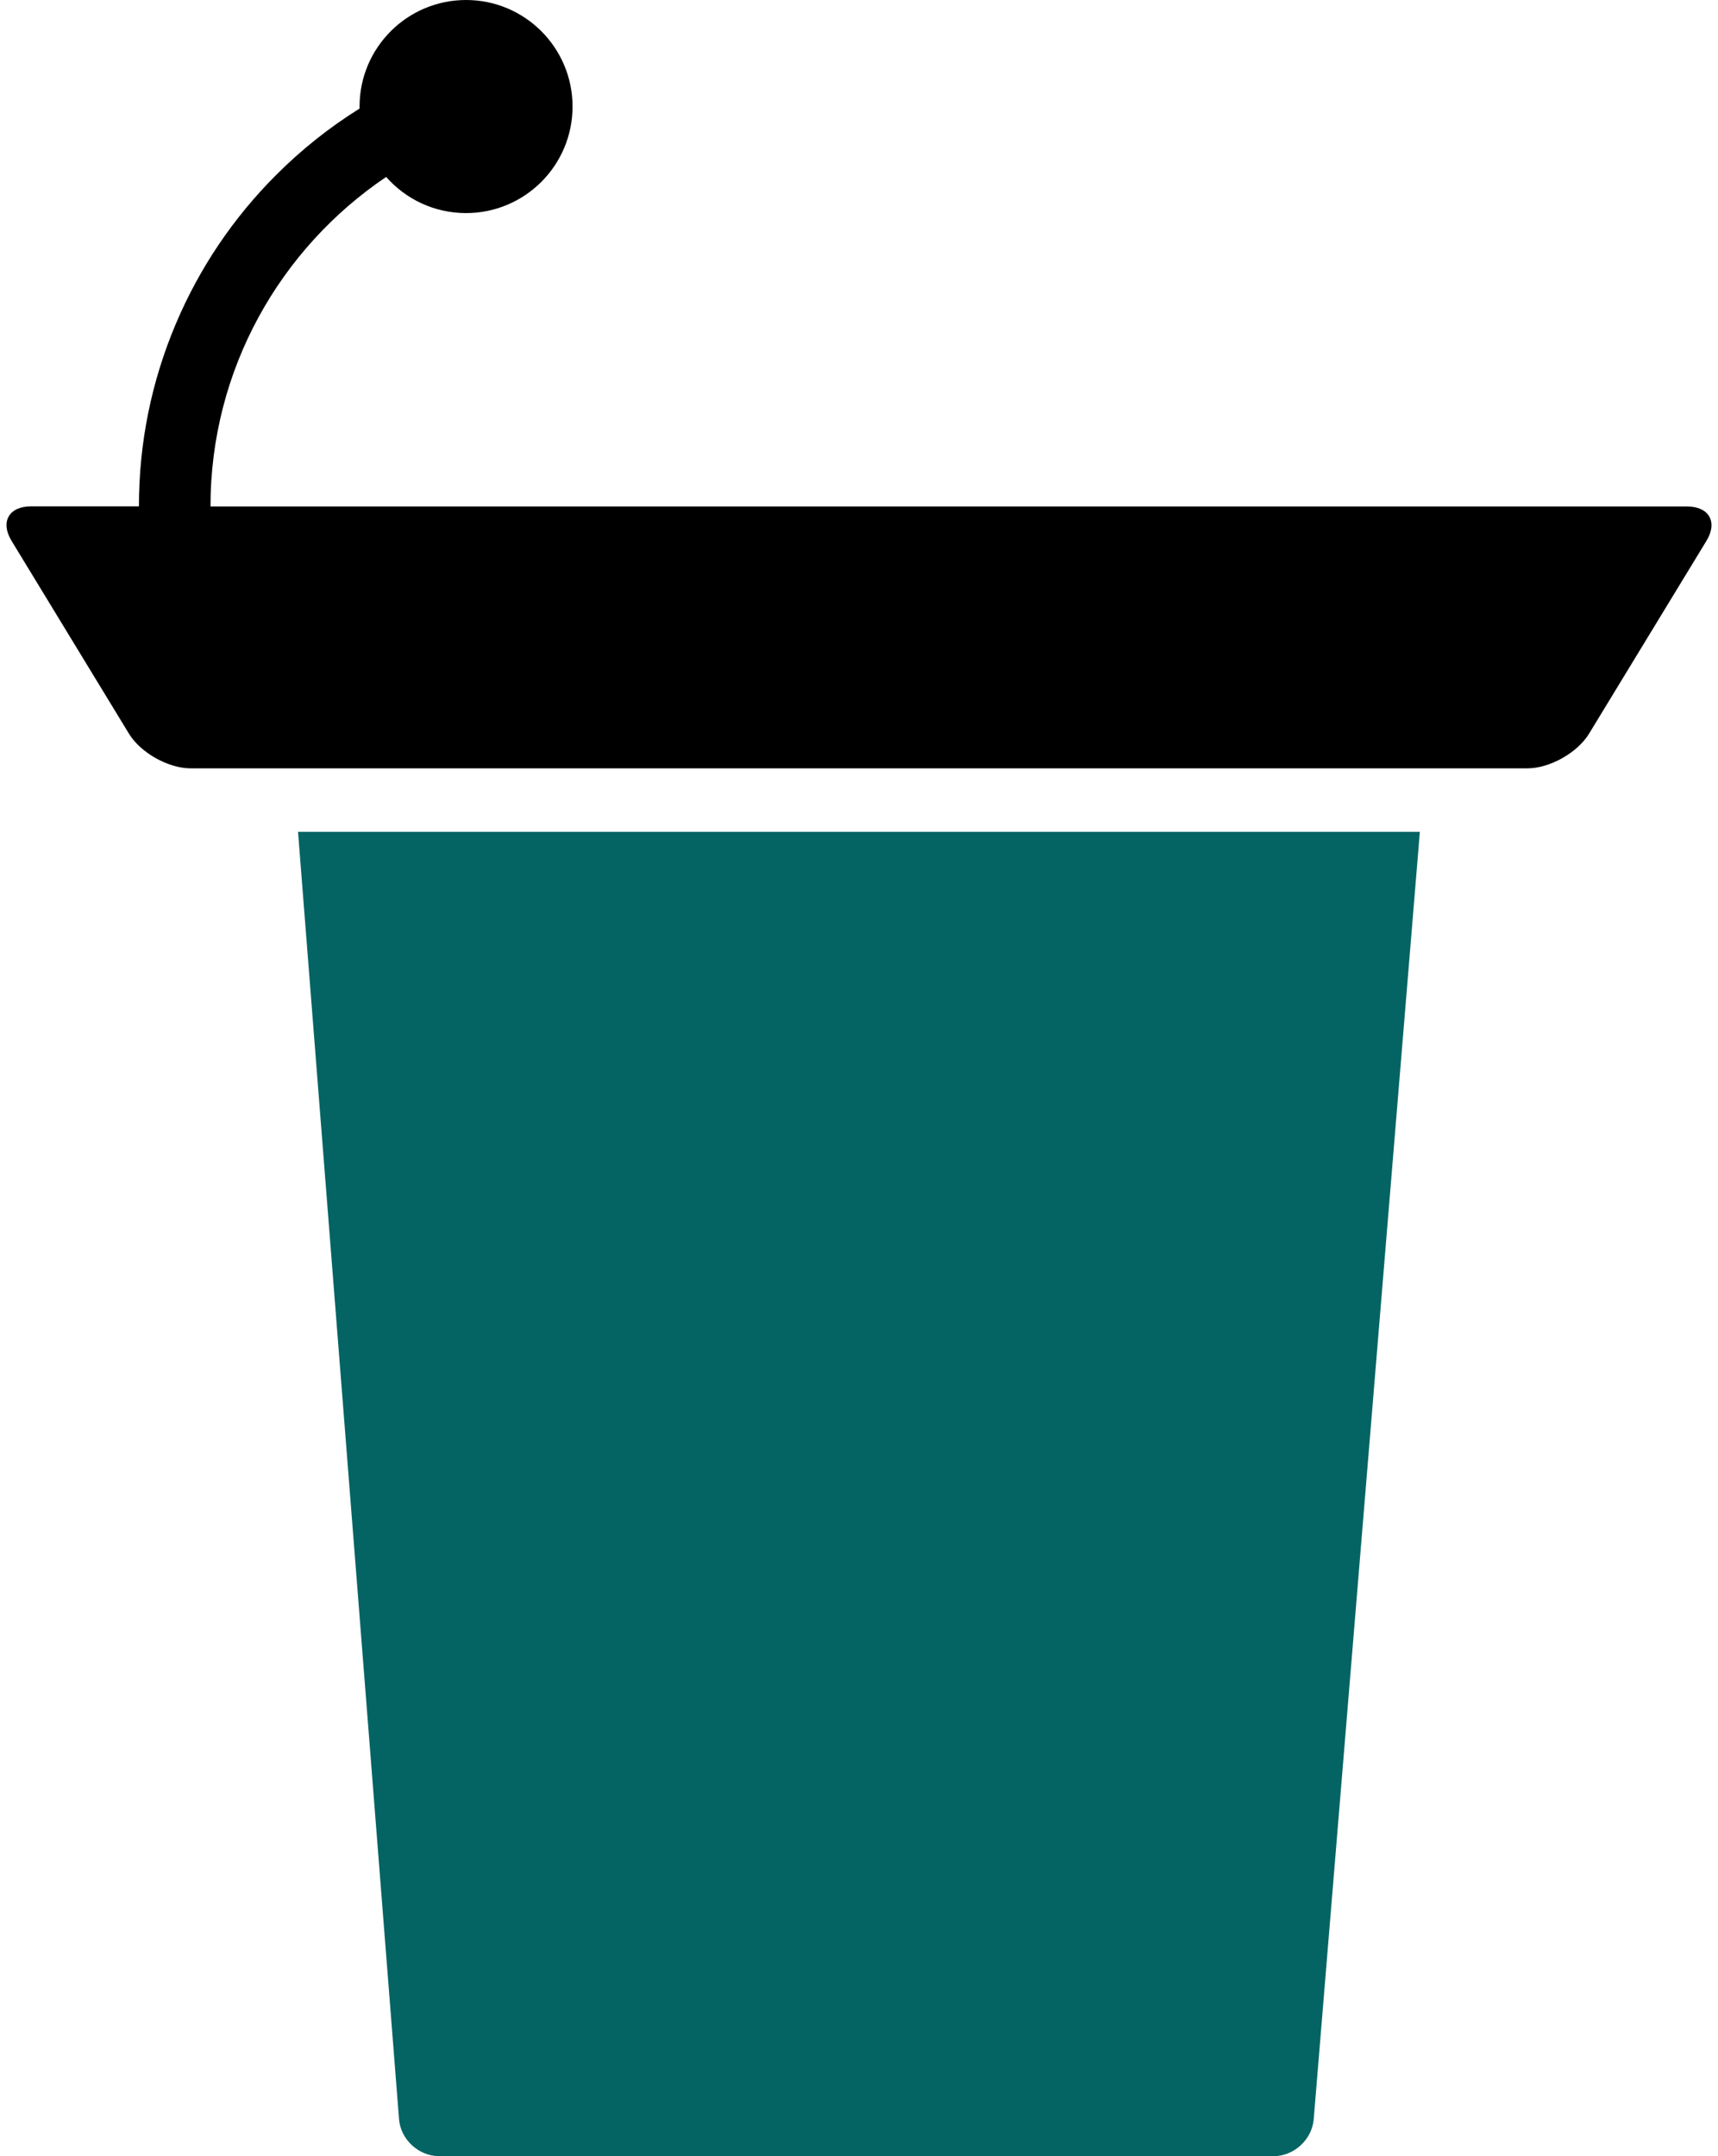 <?xml version="1.0" encoding="UTF-8" standalone="no"?><svg xmlns="http://www.w3.org/2000/svg" xmlns:xlink="http://www.w3.org/1999/xlink" fill="#000000" height="1807.2" preserveAspectRatio="xMidYMid meet" version="1" viewBox="779.7 596.4 1440.6 1807.2" width="1440.6" zoomAndPan="magnify"><g><g id="change1_1"><path d="M1029.6,1293.6l84.7,1079c1.3,17,16.4,31,33.5,31h699.9c17.1,0,32.2-13.9,33.6-31l89-1079H1029.6z" fill="#046463"/></g><g id="change2_1"><path d="M2194.2,1020.9h-639.1c-18.7,0-43.5,0-55.1,0s-36.4,0-55.1,0H956.2c0-114.9,58.5-216.3,147.3-276.2 c16.4,18.6,40.3,30.3,67,30.3c49.3,0,89.3-40,89.3-89.3c0-49.3-40-89.3-89.3-89.3s-89.3,40-89.3,89.3c0,0.6,0,1.2,0,1.7 c-25.2,15.7-48.6,34.3-69.9,55.6c-36.1,36.1-64.4,78.1-84.2,124.9c-20.5,48.5-30.9,99.9-30.9,152.9h-90.4 c-18.7,0-26.1,13.1-16.3,29.1l98.3,161.4c9.7,16,33,29.1,51.7,29.1h505.4c18.7,0,43.5,0,55.1,0s36.4,0,55.1,0h505.4 c18.7,0,42-13.1,51.7-29.1l98.3-161.4C2220.3,1034,2212.9,1020.9,2194.2,1020.9z" fill="#000000"/></g></g></svg>